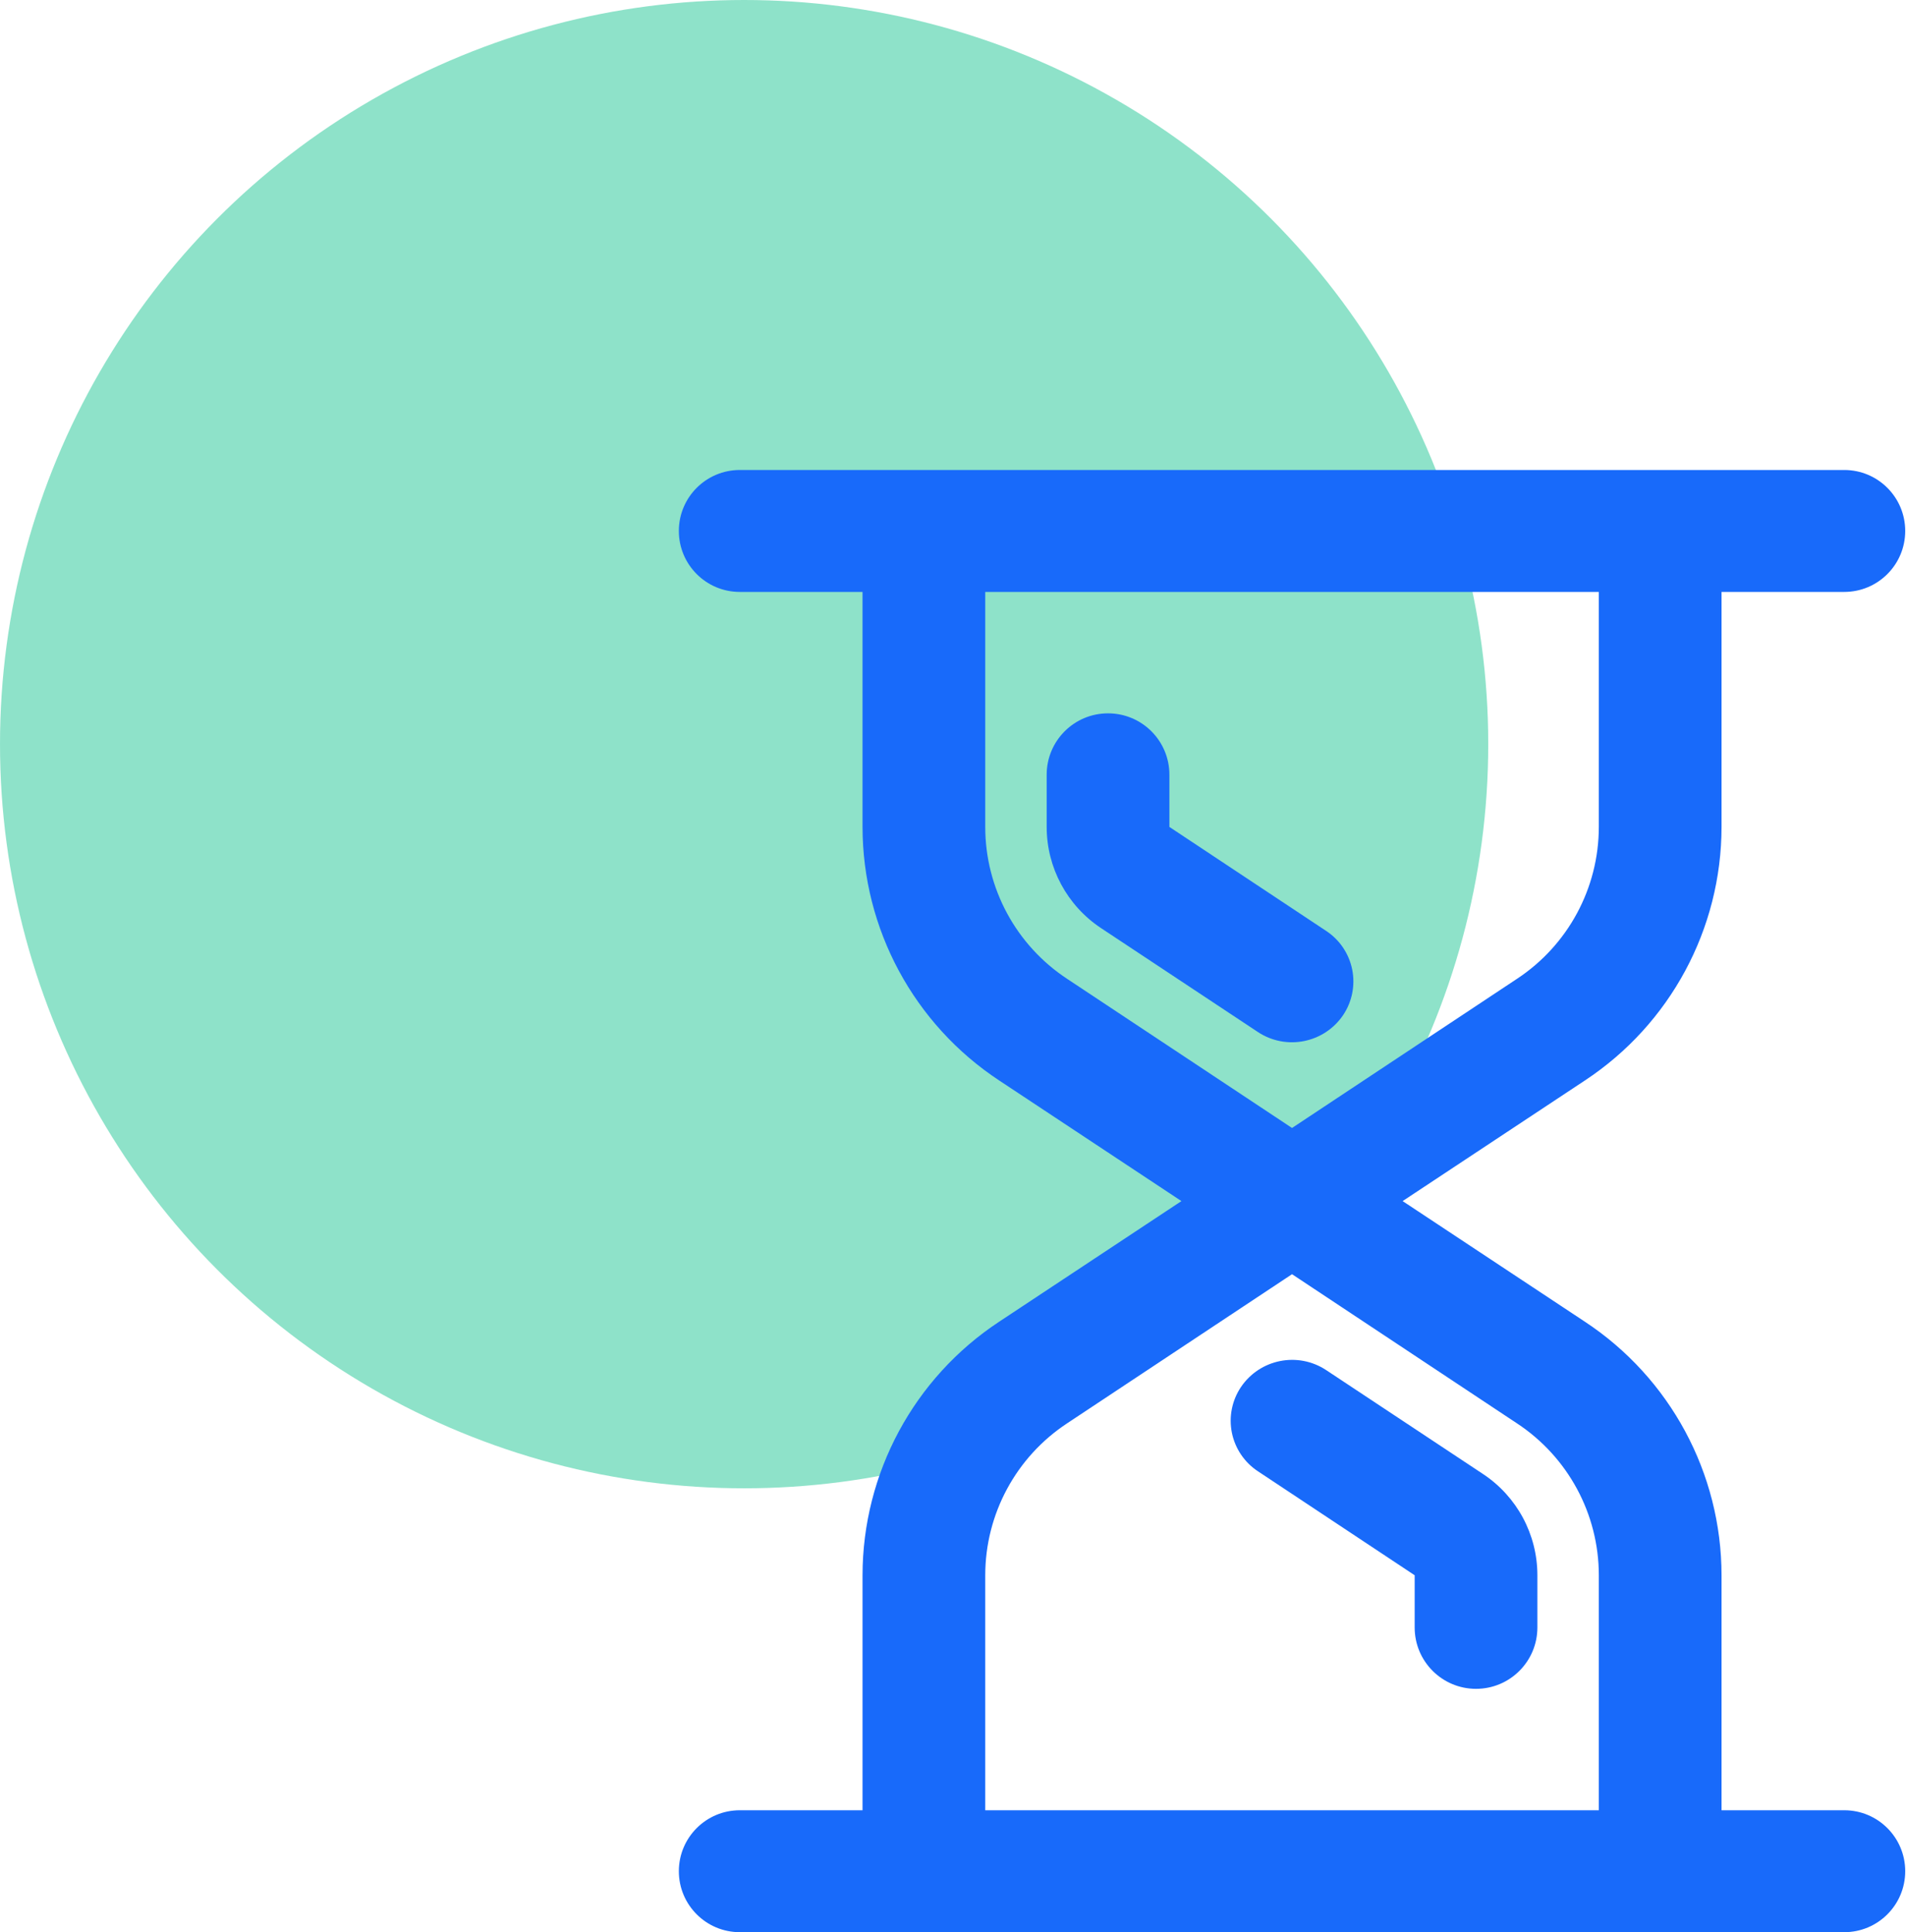 <?xml version="1.0" encoding="UTF-8"?>
<svg width="73px" height="74px" viewBox="0 0 73 74" version="1.1" xmlns="http://www.w3.org/2000/svg" xmlns:xlink="http://www.w3.org/1999/xlink">
    <!-- Generator: Sketch 52.1 (67048) - http://www.bohemiancoding.com/sketch -->
    <title>1</title>
    <desc>Created with Sketch.</desc>
    <g id="Page-1" stroke="none" stroke-width="1" fill="none" fill-rule="evenodd">
        <g id="Desktop-HD" transform="translate(-311, -944)">
            <g id="Group-2" transform="translate(160, 866)">
                <g id="Group-3" transform="translate(139, 78)">
                    <g id="1" transform="translate(12, 0)">
                        <circle id="Ellipse_2_copy_3" fill="#1EC695" opacity="0.5" cx="28.5" cy="28.5" r="28.5"></circle>
                        <path d="M70.635,69.33 L65.935,69.33 L65.935,60.33 C65.932,56.42 63.966,52.773 60.702,50.62 L53.721,46 L60.703,41.38 C63.966,39.227 65.932,35.58 65.935,31.67 L65.935,22.67 L70.635,22.67 C71.925,22.67 72.97,21.625 72.97,20.335 C72.97,19.045 71.925,18 70.635,18 L28.335,18 C27.045,18 26,19.045 26,20.335 C26,21.625 27.045,22.67 28.335,22.67 L33.035,22.67 L33.035,31.67 C33.038,35.58 35.004,39.227 38.268,41.38 L45.249,46 L38.267,50.62 C35.004,52.773 33.038,56.42 33.035,60.33 L33.035,69.33 L28.335,69.33 C27.045,69.33 26,70.375 26,71.665 C26,72.955 27.045,74 28.335,74 L70.635,74 C71.925,74 72.97,72.955 72.97,71.665 C72.97,70.375 71.925,69.33 70.635,69.33 Z M37.735,31.67 L37.735,22.67 L61.235,22.67 L61.235,31.67 C61.234,34.014 60.055,36.201 58.097,37.49 L49.485,43.2 L40.874,37.49 C38.915,36.202 37.735,34.015 37.735,31.67 Z M37.735,69.33 L37.735,60.33 C37.736,57.986 38.915,55.799 40.873,54.51 L49.485,48.8 L58.096,54.51 C60.055,55.798 61.235,57.985 61.235,60.33 L61.235,69.33 L37.735,69.33 Z M51.44,38.88 C51.786,38.366 51.911,37.736 51.789,37.129 C51.666,36.522 51.306,35.989 50.788,35.65 L44.788,31.67 L44.788,29.67 C44.788,28.372 43.736,27.32 42.438,27.32 C41.14,27.32 40.088,28.372 40.088,29.67 L40.088,31.67 C40.088,33.232 40.873,34.69 42.177,35.55 L48.185,39.53 C49.265,40.238 50.714,39.949 51.44,38.88 Z M56.796,56.45 L50.788,52.47 C49.707,51.76 48.256,52.049 47.53,53.12 C47.184,53.634 47.059,54.264 47.181,54.871 C47.304,55.478 47.664,56.011 48.182,56.35 L54.182,60.33 L54.182,62.33 C54.182,63.628 55.234,64.68 56.532,64.68 C57.83,64.68 58.882,63.628 58.882,62.33 L58.882,60.33 C58.882,58.768 58.099,57.311 56.796,56.45 Z" id="Forma_1" fill="#186AFA"></path>
                    </g>
                </g>
            </g>
        </g>
    </g>
</svg>